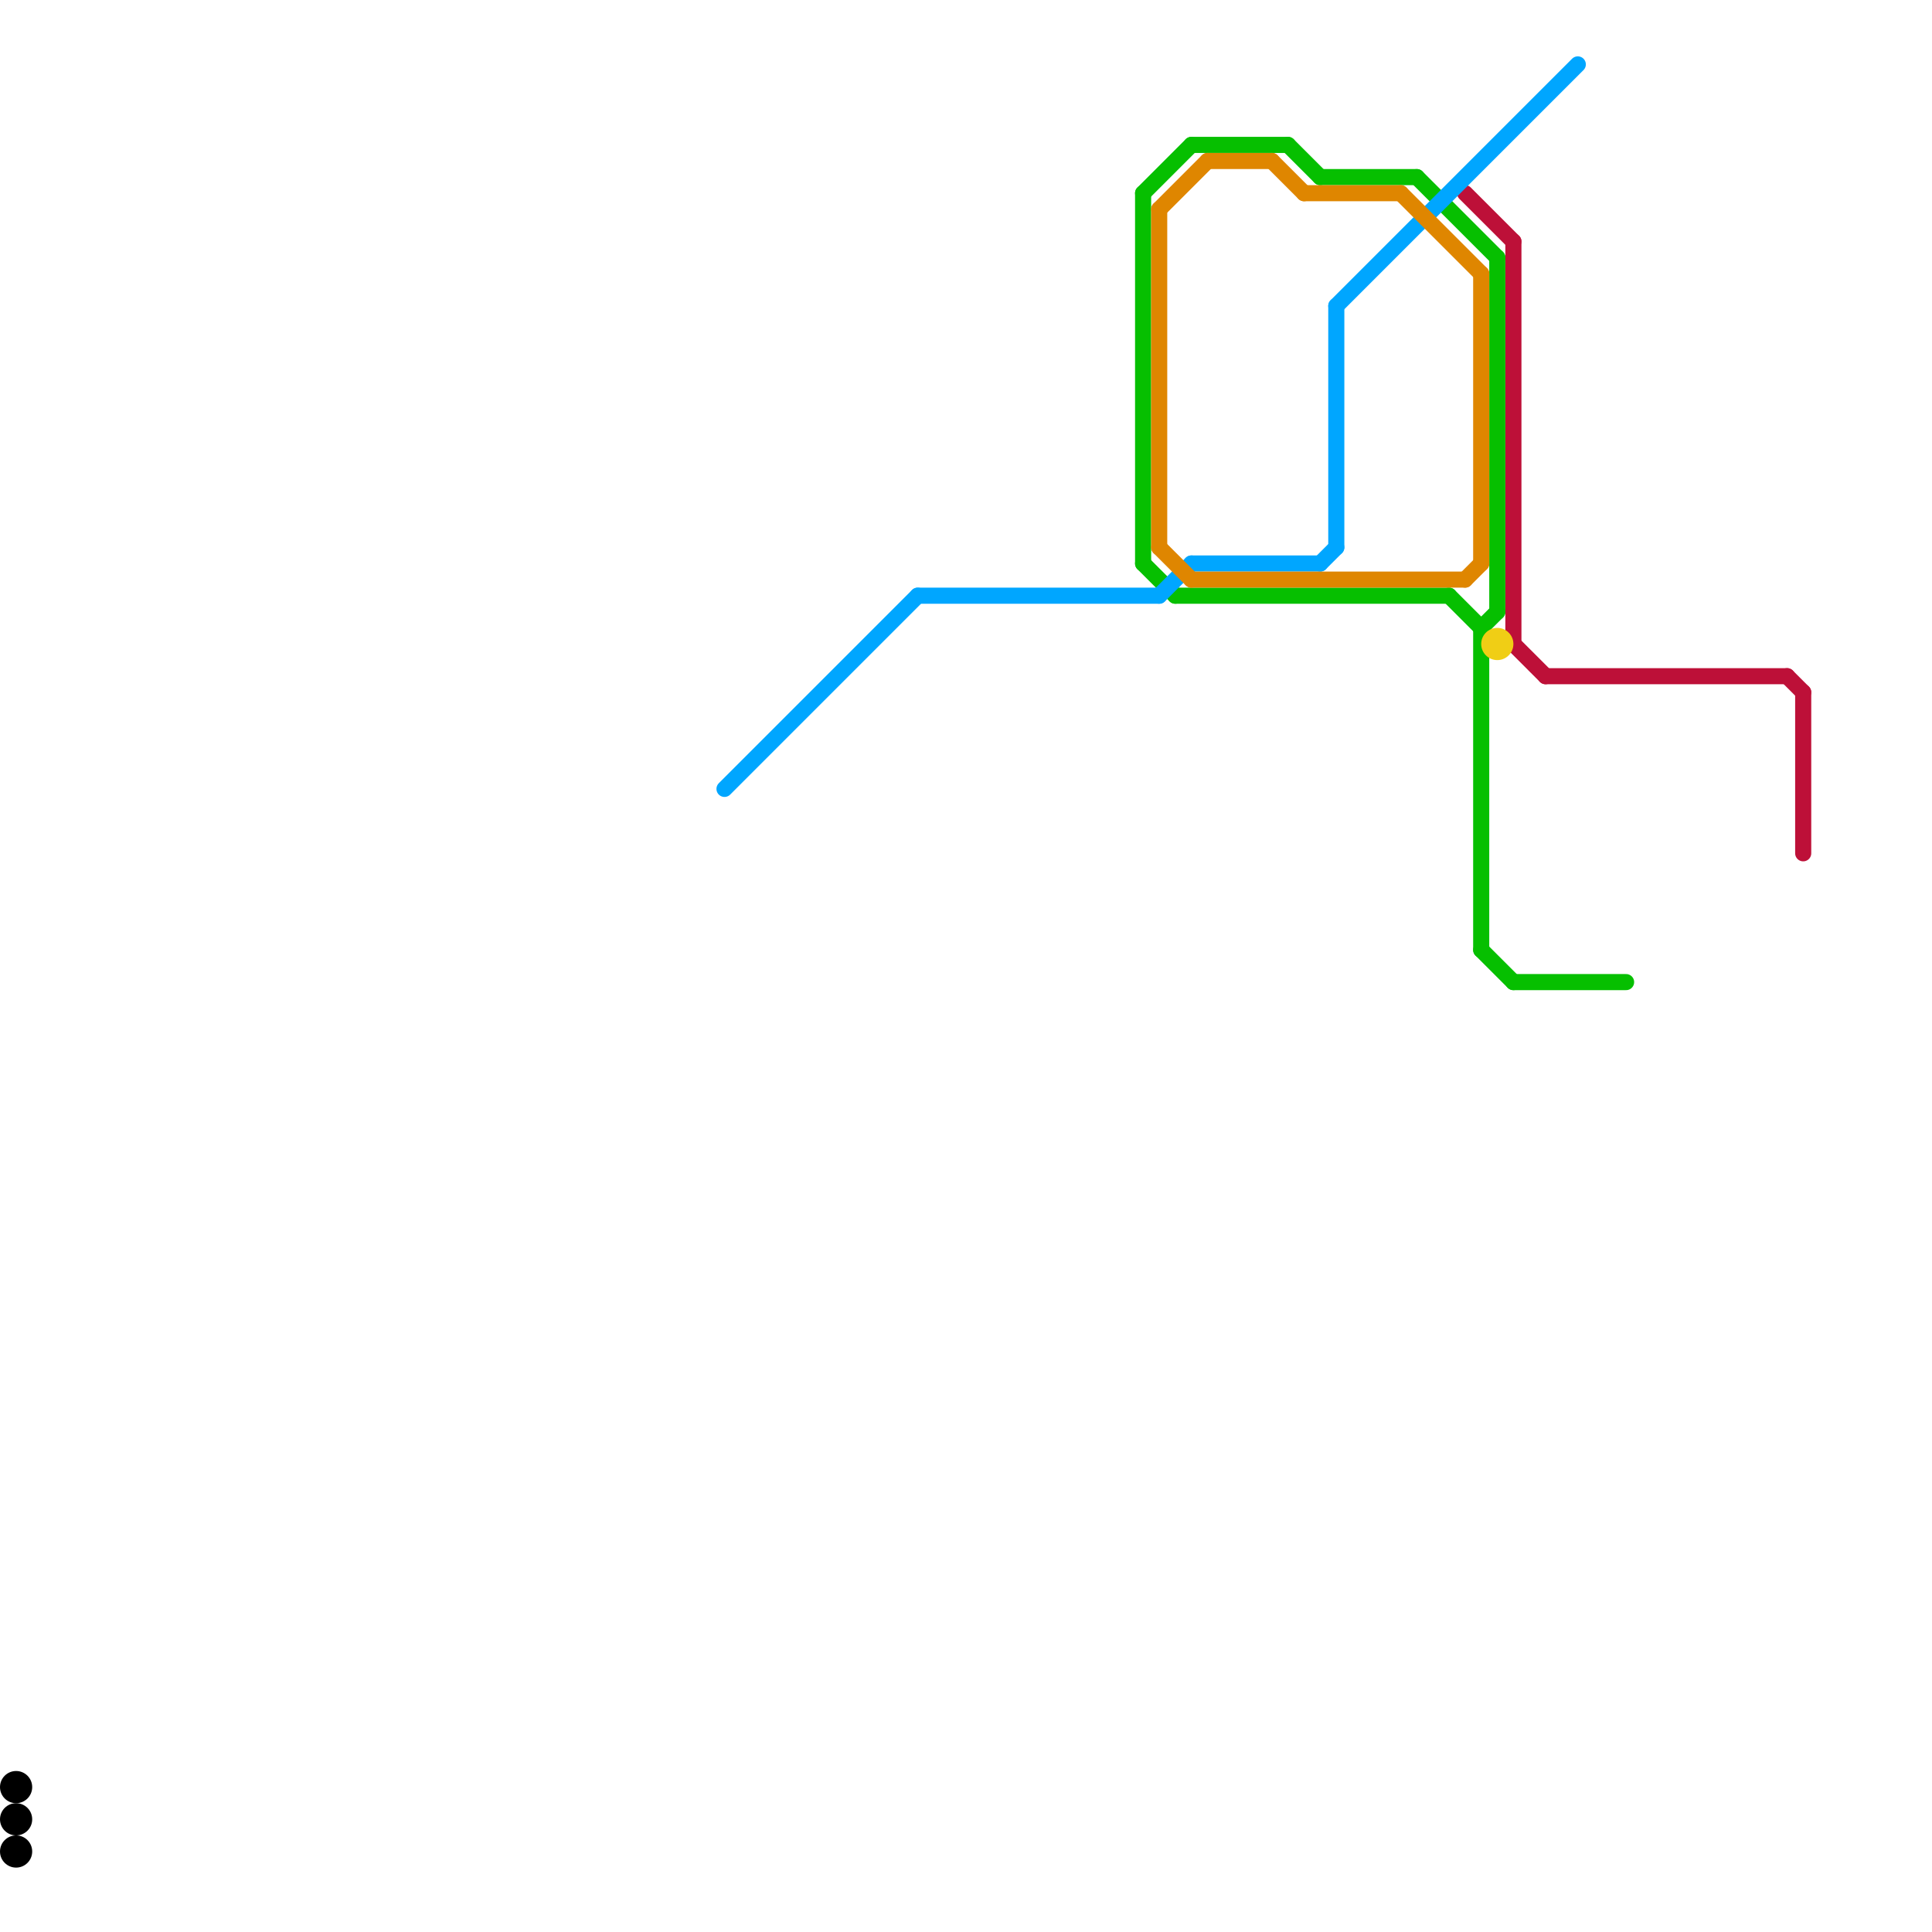 
<svg version="1.1" xmlns="http://www.w3.org/2000/svg" viewBox="0 0 120 120">
<style>text { font: 1px Helvetica; font-weight: 600; white-space: pre; dominant-baseline: central; } line { stroke-width: 1; fill: none; stroke-linecap: round; stroke-linejoin: round; } .c0 { stroke: #000000 } .c1 { stroke: #bd1038 } .c2 { stroke: #06bf00 } .c3 { stroke: #00a6ff } .c4 { stroke: #df8600 } .c5 { stroke: #f0ce15 }</style><defs><g id="wm-xf"><circle r="1.2" fill="#000"/><circle r="0.9" fill="#fff"/><circle r="0.6" fill="#000"/><circle r="0.3" fill="#fff"/></g><g id="wm"><circle r="0.6" fill="#000"/><circle r="0.3" fill="#fff"/></g></defs><circle cx="1" cy="113" r="1" fill="#000000" /><circle cx="1" cy="115" r="1" fill="#000000" /><circle cx="1" cy="111" r="1" fill="#000000" /><line class="c1" x1="94" y1="15" x2="94" y2="40"/><line class="c1" x1="96" y1="42" x2="111" y2="42"/><line class="c1" x1="91" y1="12" x2="94" y2="15"/><line class="c1" x1="94" y1="40" x2="96" y2="42"/><line class="c1" x1="112" y1="43" x2="112" y2="53"/><line class="c1" x1="111" y1="42" x2="112" y2="43"/><line class="c2" x1="90" y1="37" x2="92" y2="39"/><line class="c2" x1="92" y1="59" x2="94" y2="61"/><line class="c2" x1="92" y1="39" x2="93" y2="38"/><line class="c2" x1="80" y1="9" x2="82" y2="11"/><line class="c2" x1="71" y1="12" x2="74" y2="9"/><line class="c2" x1="74" y1="9" x2="80" y2="9"/><line class="c2" x1="92" y1="39" x2="92" y2="59"/><line class="c2" x1="71" y1="35" x2="73" y2="37"/><line class="c2" x1="71" y1="12" x2="71" y2="35"/><line class="c2" x1="82" y1="11" x2="88" y2="11"/><line class="c2" x1="88" y1="11" x2="93" y2="16"/><line class="c2" x1="73" y1="37" x2="90" y2="37"/><line class="c2" x1="93" y1="16" x2="93" y2="38"/><line class="c2" x1="94" y1="61" x2="101" y2="61"/><line class="c3" x1="83" y1="19" x2="98" y2="4"/><line class="c3" x1="45" y1="49" x2="57" y2="37"/><line class="c3" x1="72" y1="37" x2="74" y2="35"/><line class="c3" x1="57" y1="37" x2="72" y2="37"/><line class="c3" x1="83" y1="19" x2="83" y2="34"/><line class="c3" x1="74" y1="35" x2="82" y2="35"/><line class="c3" x1="82" y1="35" x2="83" y2="34"/><line class="c4" x1="75" y1="10" x2="79" y2="10"/><line class="c4" x1="72" y1="13" x2="72" y2="34"/><line class="c4" x1="79" y1="10" x2="81" y2="12"/><line class="c4" x1="74" y1="36" x2="91" y2="36"/><line class="c4" x1="72" y1="13" x2="75" y2="10"/><line class="c4" x1="92" y1="17" x2="92" y2="35"/><line class="c4" x1="91" y1="36" x2="92" y2="35"/><line class="c4" x1="72" y1="34" x2="74" y2="36"/><line class="c4" x1="87" y1="12" x2="92" y2="17"/><line class="c4" x1="81" y1="12" x2="87" y2="12"/><circle cx="93" cy="40" r="1" fill="#f0ce15" />
</svg>

